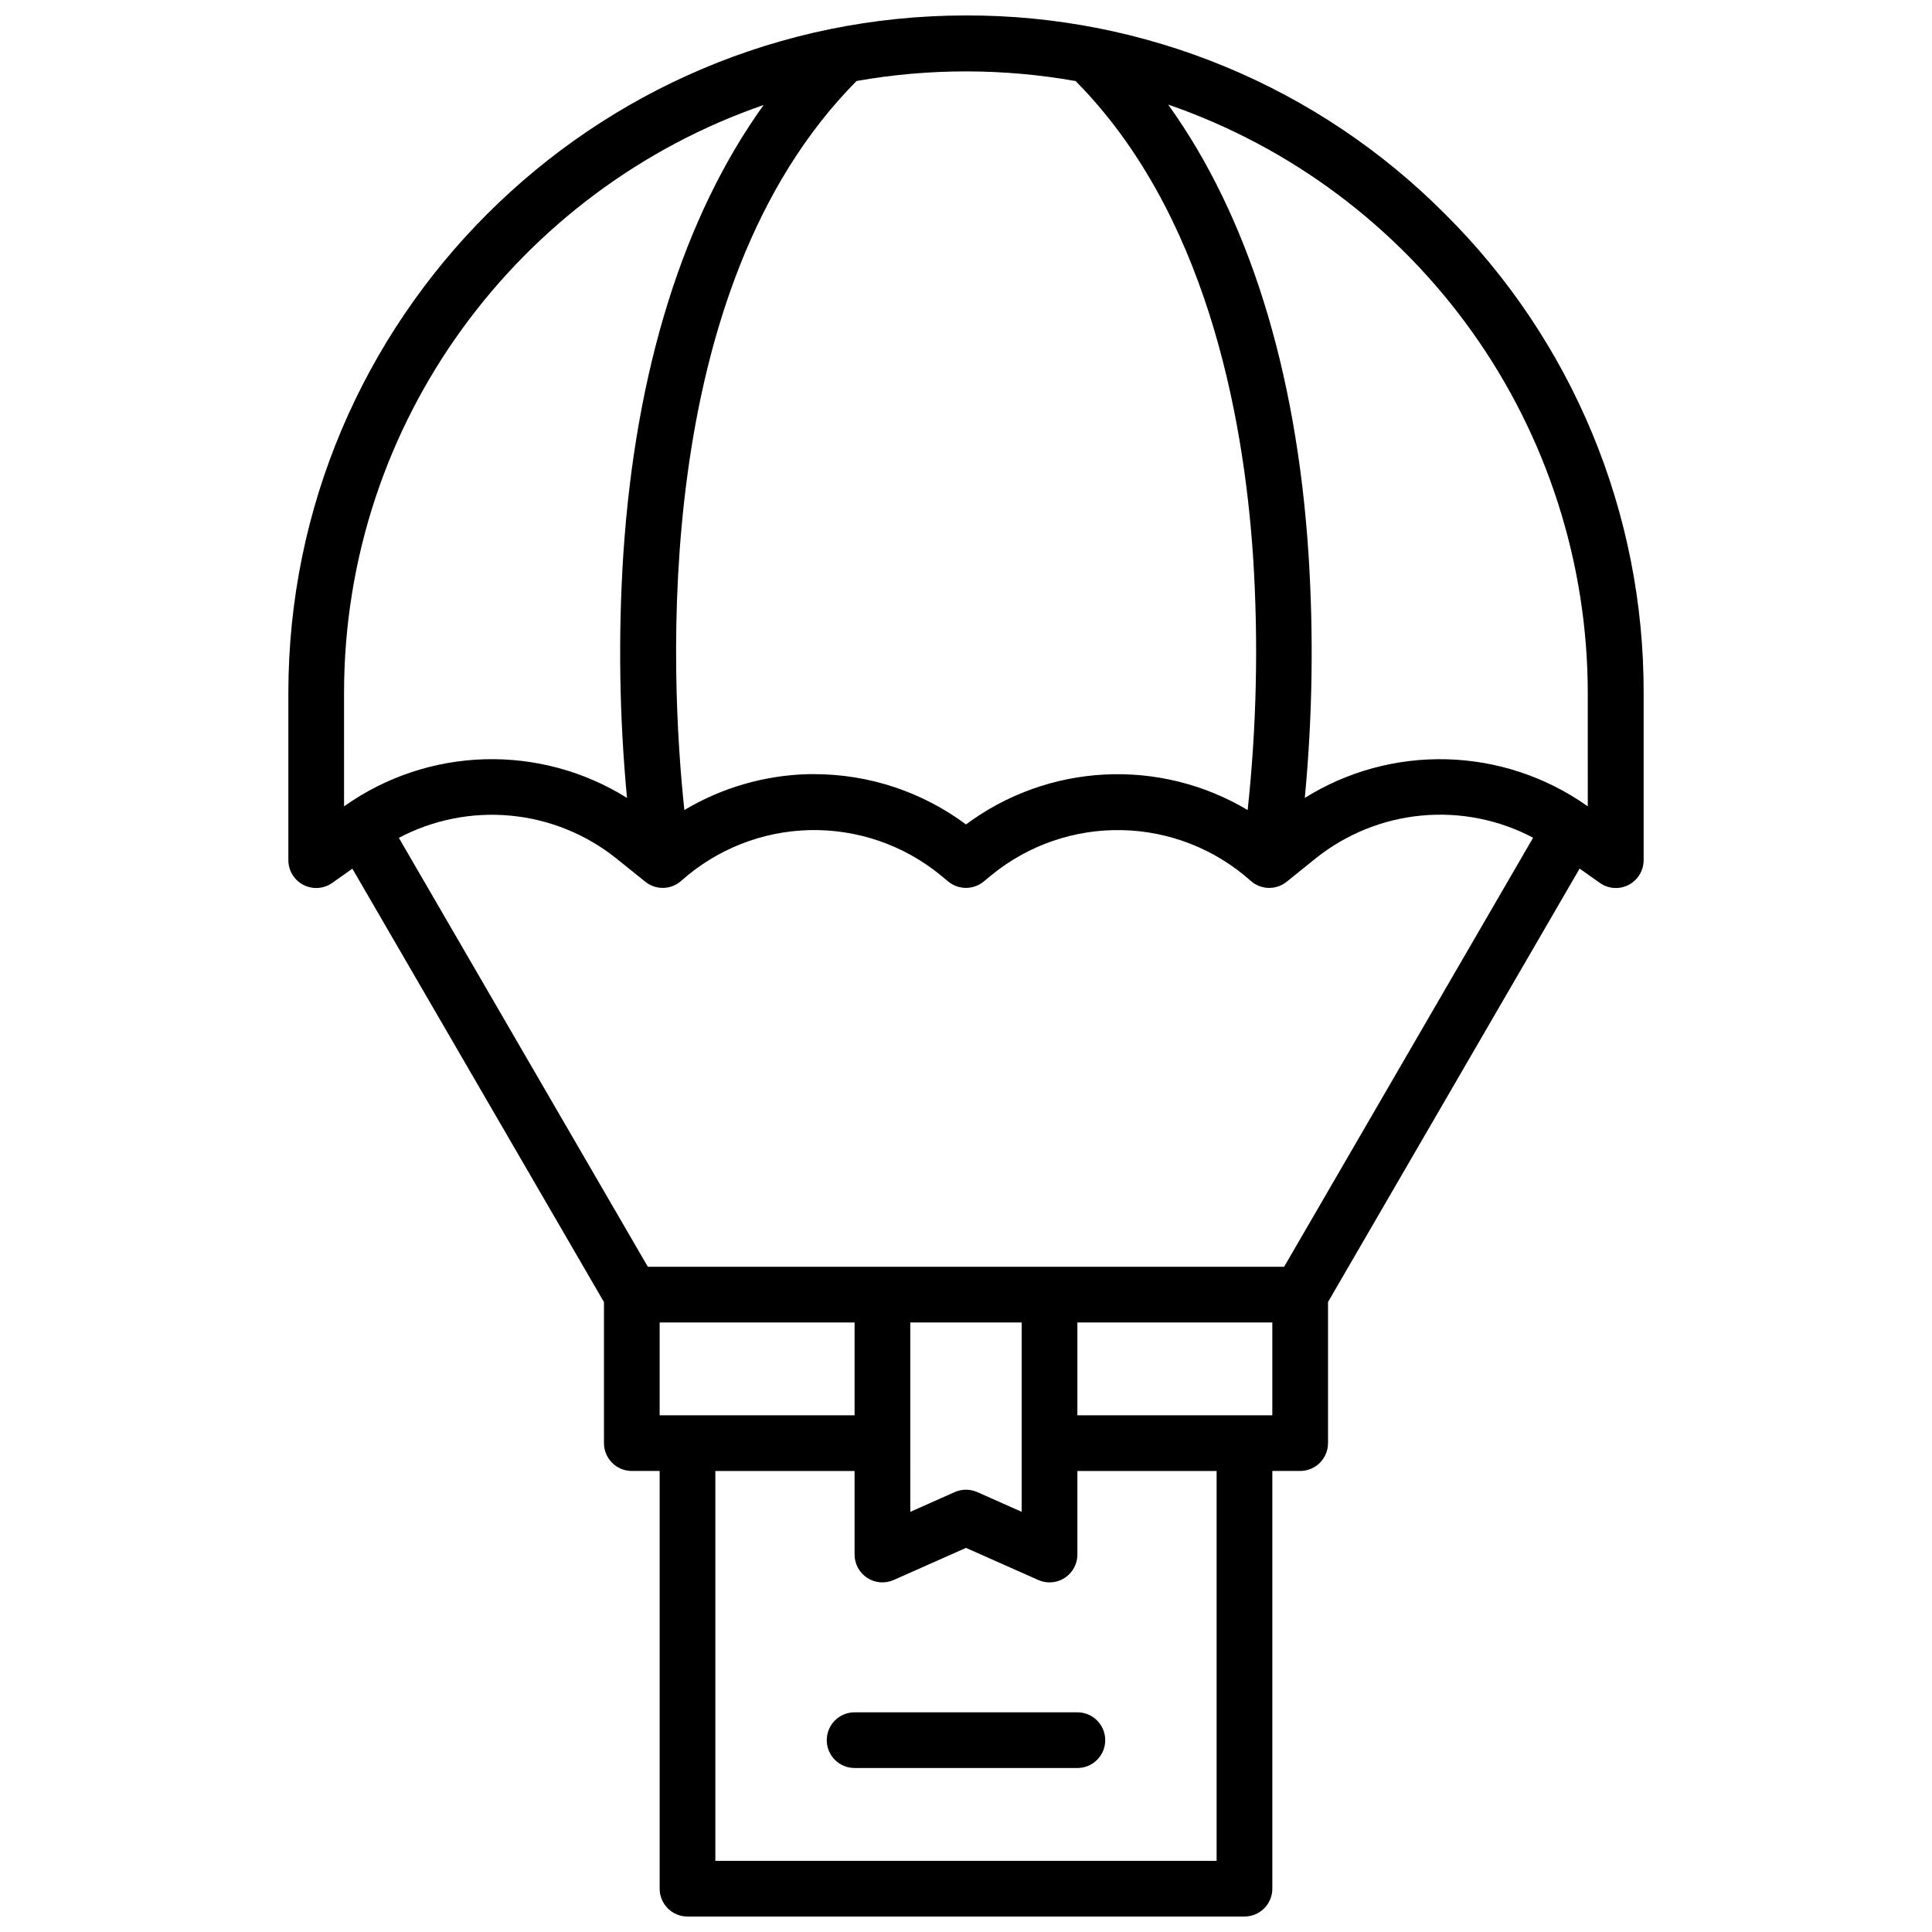 <?xml version="1.0" encoding="UTF-8"?>
<!-- Uploaded to: SVG Repo, www.svgrepo.com, Generator: SVG Repo Mixer Tools -->
<svg width="800px" height="800px" version="1.1" viewBox="144 144 512 512" xmlns="http://www.w3.org/2000/svg">
 <defs>
  <clipPath id="a">
   <path d="m220 148.09h360v503.81h-360z"/>
  </clipPath>
 </defs>
 <g clip-path="url(#a)">
  <path d="m526.93 200.7c-16.629-16.727-36.406-29.988-58.195-39.02-21.789-9.031-45.152-13.648-68.738-13.586-99.023 0-179.58 80.559-179.58 179.58v44.281-0.004c0 2.758 1.539 5.285 3.988 6.551 2.449 1.27 5.402 1.066 7.652-0.527l5.324-3.769 66.676 114.86v37.391c0.012 4.07 3.312 7.363 7.379 7.363h7.379v110.7c0 4.074 3.305 7.379 7.383 7.379h147.6c1.961 0 3.836-0.777 5.219-2.16 1.387-1.383 2.164-3.262 2.164-5.219v-110.7h7.379c1.957 0 3.836-0.777 5.219-2.164 1.383-1.383 2.16-3.262 2.16-5.219v-37.391l66.676-114.86 5.324 3.769c1.242 0.891 2.731 1.375 4.262 1.379 1.957 0 3.836-0.777 5.219-2.164 1.383-1.383 2.16-3.262 2.16-5.219v-44.281 0.004c0.062-23.598-4.559-46.969-13.594-68.766-9.039-21.797-22.312-41.582-39.051-58.211zm37.844 126.94 0.004 30.051-0.266-0.188c-10.875-7.648-23.766-11.922-37.055-12.285-13.293-0.367-26.395 3.195-37.672 10.238 2.039-21.473 2.367-43.074 0.984-64.602-3.199-48.961-15.992-89.621-37.188-119.14 32.449 11.207 60.594 32.246 80.523 60.199 19.93 27.949 30.648 61.418 30.672 95.746zm-80.469 152.07h-168.62l-65.984-113.67c9.086-4.805 19.379-6.848 29.609-5.883 10.234 0.965 19.965 4.898 27.992 11.312l7.703 6.199h0.004c2.82 2.277 6.875 2.164 9.562-0.266 9.387-8.375 21.449-13.133 34.023-13.414 12.578-0.281 24.84 3.934 34.59 11.879l2.106 1.742h0.004c2.731 2.254 6.676 2.254 9.406 0l2.098-1.73h-0.004c9.75-7.953 22.016-12.168 34.594-11.887 12.578 0.277 24.645 5.035 34.031 13.41 2.691 2.43 6.75 2.543 9.574 0.266l7.684-6.199h0.004c8.027-6.422 17.754-10.359 27.988-11.332s20.531 1.066 29.625 5.863zm-113.83 39.359h-51.66v-24.602h51.66zm14.762-24.602h29.52v50.184l-11.758-5.227v0.004c-1.91-0.855-4.094-0.855-6.004 0l-11.758 5.227zm43.719-329.08c34.262 34.508 44.574 87.656 47.145 126.45 1.41 22.281 0.922 44.637-1.457 66.836-11.426-6.82-24.613-10.094-37.902-9.414-13.285 0.68-26.074 5.285-36.742 13.23-11.625-8.656-25.734-13.332-40.227-13.332h-1.496c-11.609 0.281-22.945 3.562-32.914 9.516-3.738-35.098-9.23-137.92 45.637-193.21 19.172-3.391 38.789-3.391 57.957 0zm-193.78 162.29c0-72.098 46.543-133.53 111.19-155.85-21.207 29.52-33.957 70.188-37.184 119.17h-0.004c-1.367 21.477-1.039 43.027 0.984 64.453-11.273-7.043-24.371-10.602-37.66-10.238-13.289 0.363-26.172 4.637-37.043 12.285l-0.277 0.188zm231.24 309.47h-132.84v-103.32h36.898v22.141c-0.004 2.5 1.262 4.832 3.359 6.191 2.098 1.363 4.742 1.57 7.023 0.547l19.141-8.5 19.141 8.5h-0.004c0.945 0.422 1.969 0.641 3 0.641 1.961 0 3.84-0.773 5.223-2.16 1.387-1.383 2.16-3.262 2.16-5.219v-22.141h36.898zm14.762-118.08h-51.66v-24.602h51.66z"/>
 </g>
 <path d="m429.52 597.78h-59.043c-4.074 0-7.379 3.305-7.379 7.383 0 4.074 3.305 7.379 7.379 7.379h59.043c4.074 0 7.379-3.305 7.379-7.379 0-4.078-3.305-7.383-7.379-7.383z"/>
</svg>